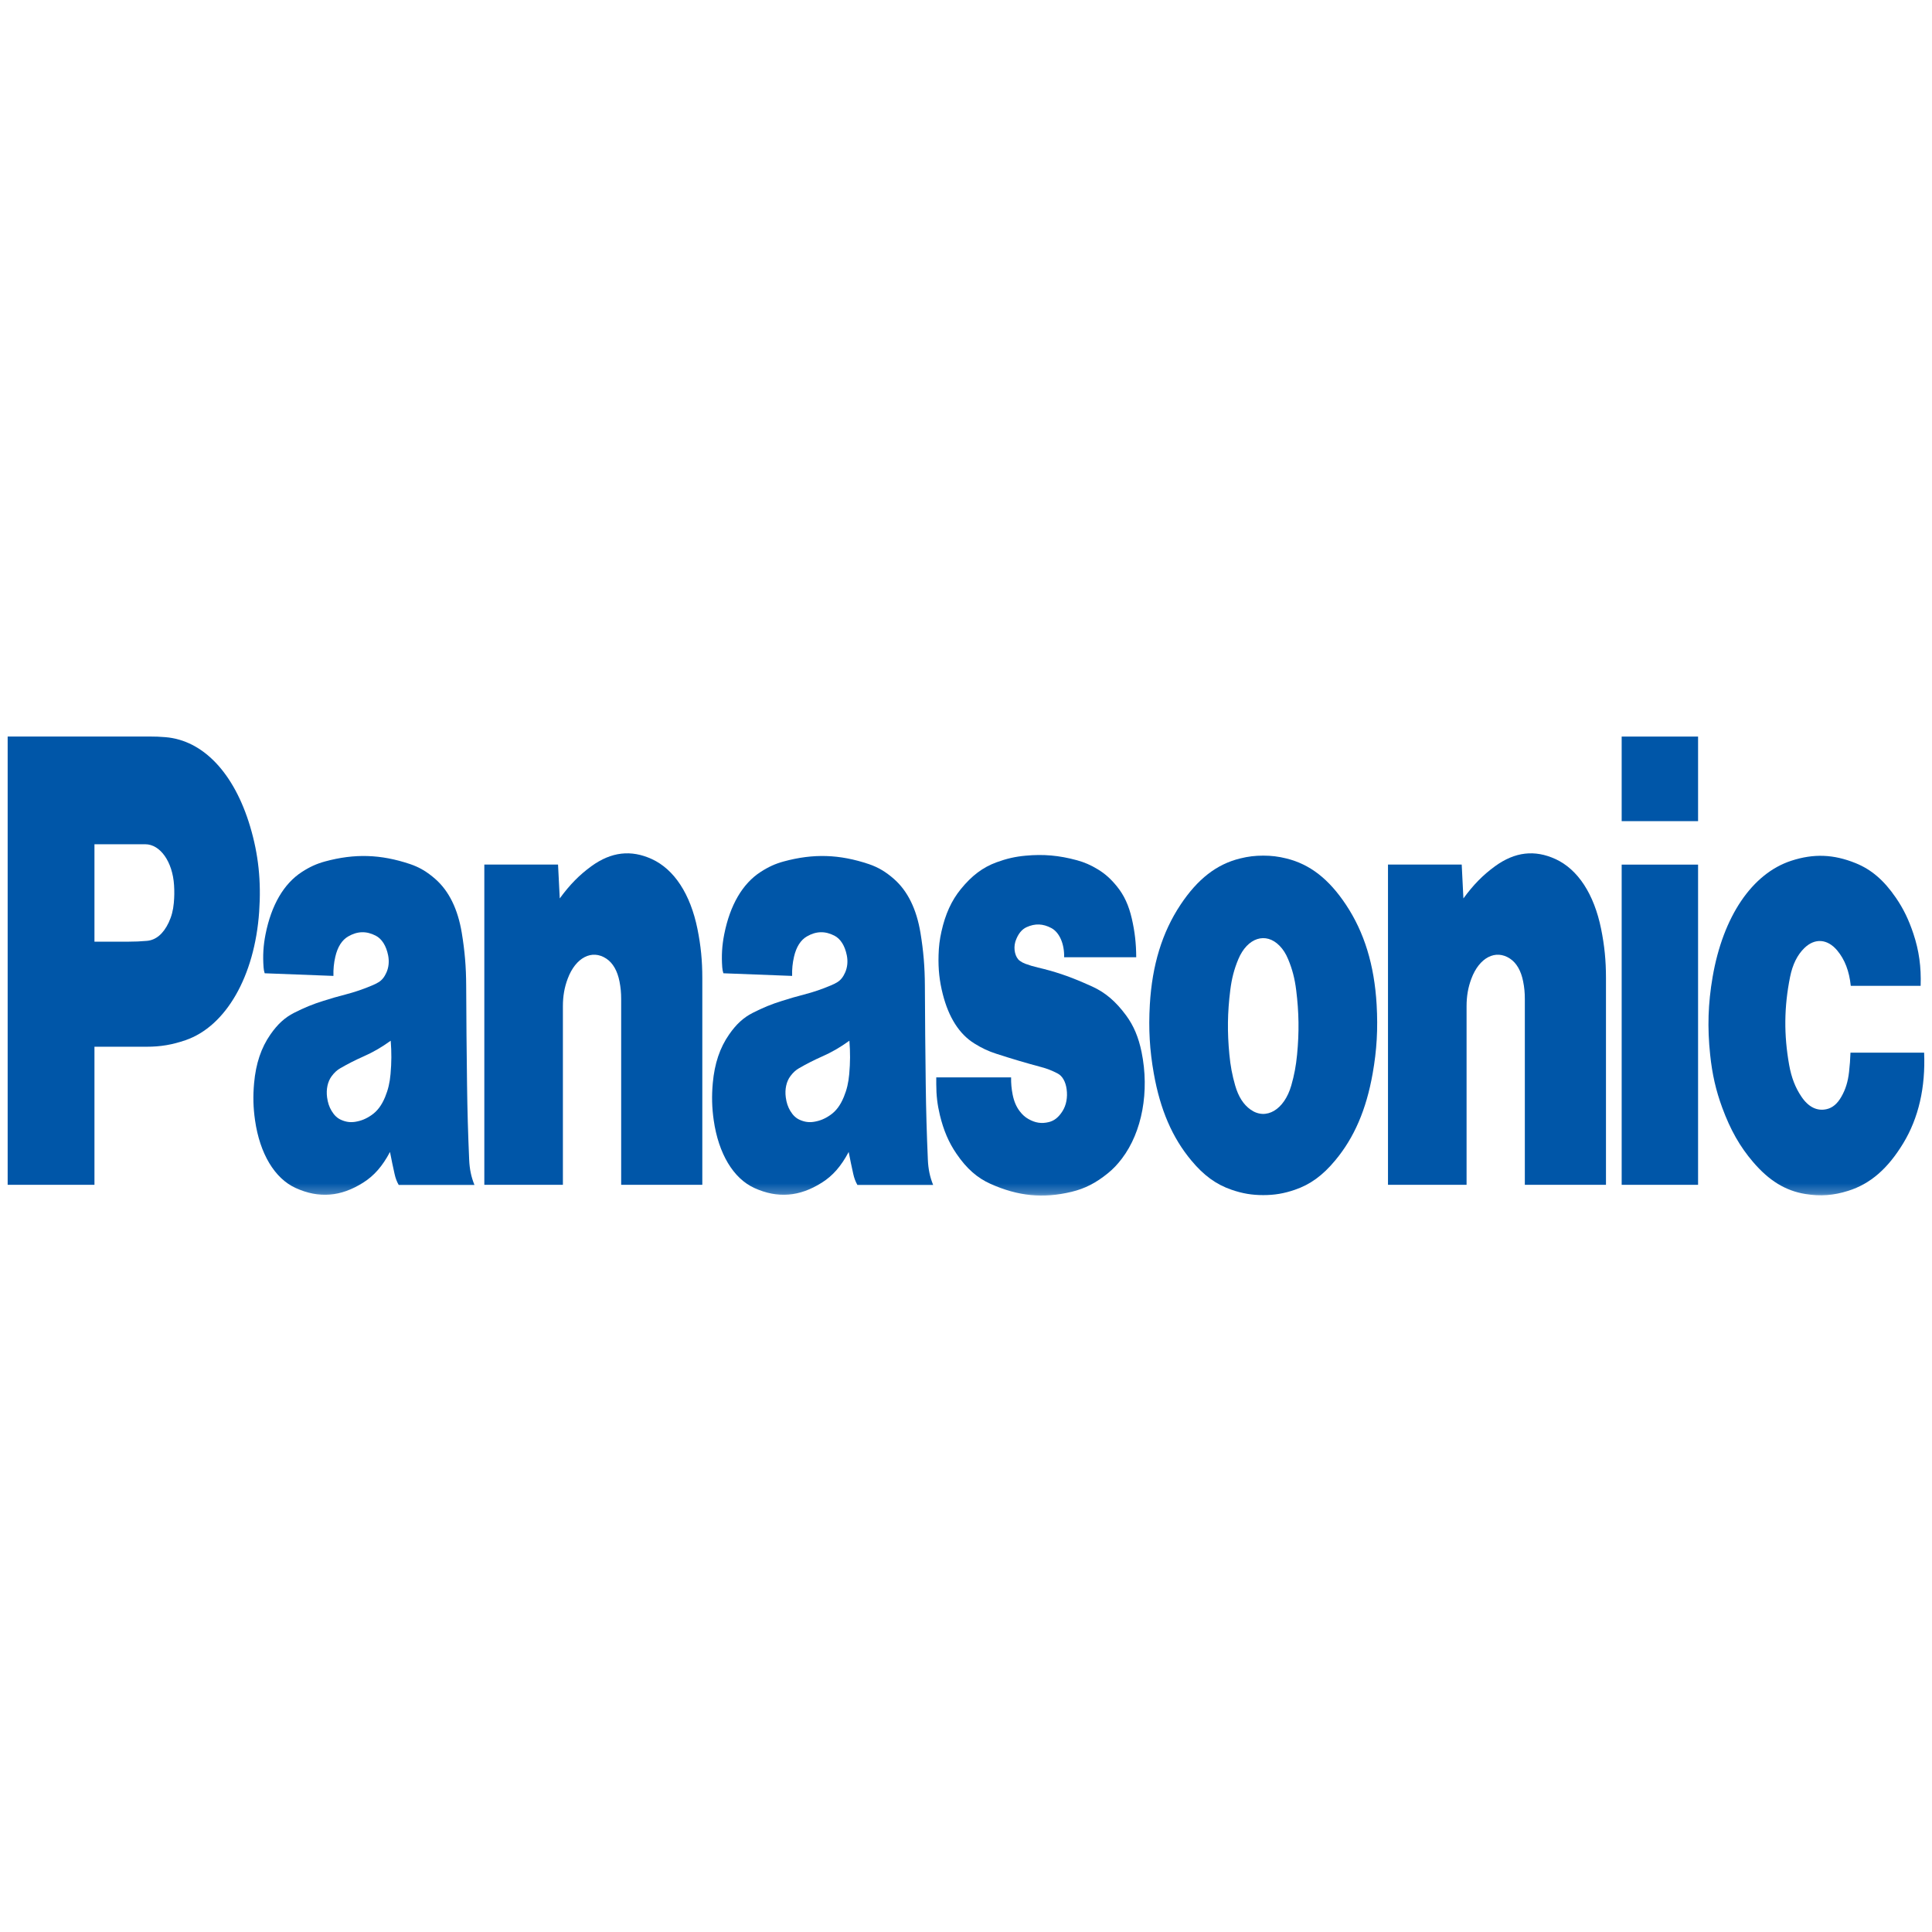 <svg width="200" height="200" viewBox="0 0 200 200" fill="none" xmlns="http://www.w3.org/2000/svg">
<g clip-path="url(#clip0_509_72)">
<mask id="mask0_509_72" style="mask-type:luminance" maskUnits="userSpaceOnUse" x="0" y="76" width="202" height="48">
<path d="M0.793 76.026H201.305V123.764H0.793V76.026Z" fill="white"/>
</mask>
<g mask="url(#mask0_509_72)">
<path d="M197.023 118.351C195.425 120.984 193.614 122.554 191.341 123.27C189.807 123.756 188.464 123.858 186.905 123.605C184.839 123.272 183.134 122.232 181.471 120.282C180.111 118.694 179.137 116.975 178.287 114.671C177.63 112.888 177.248 111.22 177.035 109.188C176.737 106.371 176.816 103.891 177.289 101.136C178.37 94.868 181.378 90.426 185.433 89.104C187.749 88.349 189.807 88.427 192.097 89.354C193.727 90.014 195.022 91.126 196.255 92.924C197.033 94.055 197.586 95.192 198.076 96.663C198.657 98.403 198.891 100.094 198.824 102.053H191.592C191.435 100.534 190.971 99.324 190.19 98.394C189.179 97.185 187.874 97.089 186.793 98.136C186.054 98.857 185.569 99.837 185.307 101.136C184.685 104.232 184.657 107.112 185.212 110.238C185.449 111.552 185.846 112.583 186.48 113.521C187.203 114.603 188.105 115.047 189.094 114.819C189.707 114.679 190.206 114.259 190.618 113.531C191.052 112.78 191.299 111.974 191.412 110.978C191.492 110.276 191.537 109.682 191.561 108.971H199.185C199.337 112.574 198.608 115.738 197.023 118.351Z" fill="#0056A8"/>
</g>
<path d="M167.875 85.005H175.784V76.249H167.875V85.005Z" fill="#0056A8"/>
<path d="M167.875 122.652H175.784V89.505H167.875V122.652Z" fill="#0056A8"/>
<path d="M151.492 93.004C152.533 91.578 153.525 90.572 154.78 89.662C156.823 88.183 158.866 87.943 161.027 88.932C163.345 89.997 165.015 92.552 165.747 96.162C166.098 97.897 166.25 99.436 166.25 101.255V122.648H157.85V103.409C157.85 102.766 157.8 102.222 157.677 101.605C157.462 100.501 156.996 99.688 156.316 99.237C154.827 98.246 153.134 99.124 152.317 101.31C151.975 102.222 151.819 103.12 151.819 104.179V122.648H143.684V89.5H151.316L151.492 93.004Z" fill="#0056A8"/>
<path d="M57.946 93.004C58.986 91.578 59.978 90.572 61.23 89.662C63.275 88.183 65.319 87.943 67.479 88.932C69.798 89.997 71.468 92.552 72.2 96.162C72.551 97.897 72.703 99.436 72.703 101.255V122.648H64.303V103.409C64.303 102.766 64.251 102.222 64.131 101.605C63.914 100.501 63.448 99.688 62.767 99.237C61.279 98.246 59.586 99.124 58.77 101.31C58.427 102.222 58.271 103.12 58.271 104.179V122.648H50.137V89.5H57.768L57.946 93.004Z" fill="#0056A8"/>
<mask id="mask1_509_72" style="mask-type:luminance" maskUnits="userSpaceOnUse" x="0" y="76" width="202" height="48">
<path d="M0.793 76.026H201.305V123.764H0.793V76.026Z" fill="white"/>
</mask>
<g mask="url(#mask1_509_72)">
<path d="M107.796 110.465C108.402 110.626 108.908 110.824 109.49 111.129C109.976 111.379 110.311 111.969 110.417 112.75C110.533 113.603 110.38 114.412 109.989 115.027C109.592 115.656 109.139 116.02 108.581 116.156C107.836 116.343 107.174 116.247 106.464 115.842C106.12 115.649 105.847 115.405 105.565 115.04C105.201 114.56 104.967 114.009 104.826 113.298C104.708 112.695 104.661 112.162 104.668 111.53H96.922V112.237C96.922 113.379 97.035 114.348 97.291 115.416C97.68 117.024 98.212 118.266 99.016 119.439C100.064 120.976 101.159 121.935 102.538 122.554C105.402 123.832 107.98 124.086 110.924 123.378C112.304 123.047 113.443 122.465 114.685 121.457C115.232 121.012 115.67 120.553 116.142 119.932C118.234 117.179 119.01 112.977 118.174 108.901C117.858 107.365 117.358 106.182 116.58 105.123C115.513 103.674 114.433 102.751 113.077 102.131C112.78 101.996 112.526 101.883 112.227 101.754C110.568 101.032 109.143 100.555 107.439 100.158C106.983 100.052 106.599 99.937 106.149 99.772C105.941 99.695 105.769 99.604 105.575 99.466C105.099 99.129 104.888 98.25 105.102 97.505C105.114 97.465 105.125 97.429 105.139 97.391C105.394 96.675 105.773 96.207 106.273 95.979C107.157 95.578 107.972 95.612 108.84 96.075C109.672 96.519 110.195 97.717 110.159 99.095H117.622C117.615 97.658 117.475 96.444 117.166 95.094C116.85 93.724 116.37 92.682 115.64 91.78C115.005 90.99 114.403 90.453 113.646 89.993C112.91 89.545 112.261 89.265 111.482 89.051C109.633 88.552 108.041 88.406 106.168 88.58C105.098 88.677 104.195 88.885 103.147 89.269C101.738 89.789 100.602 90.642 99.463 92.041C98.496 93.231 97.862 94.621 97.457 96.44C97.272 97.265 97.184 97.996 97.16 98.865C97.117 100.319 97.251 101.558 97.595 102.91C98.211 105.331 99.304 107.046 100.851 108.012C101.634 108.502 102.321 108.824 103.147 109.088C104.777 109.616 106.156 110.026 107.796 110.465Z" fill="#0056A8"/>
</g>
<path d="M15.206 108.357H9.778V97.481H13.306C13.976 97.481 14.543 97.456 15.212 97.397C16.14 97.318 16.912 96.667 17.464 95.497C17.757 94.874 17.923 94.247 17.993 93.479C18.051 92.832 18.059 92.28 18.018 91.633C17.867 89.212 16.588 87.397 15.037 87.397H9.778V122.65H0.793V76.244H15.48C16.064 76.244 16.558 76.261 17.141 76.312C21.037 76.64 24.247 80.031 25.898 85.572C26.757 88.456 27.049 91.228 26.828 94.394C26.363 101.059 23.388 106.242 19.209 107.678C17.824 108.154 16.624 108.357 15.206 108.357Z" fill="#0056A8"/>
<path d="M133.166 88.868C132.33 88.66 131.616 88.575 130.77 88.575C129.922 88.575 129.209 88.66 128.372 88.868C125.944 89.463 123.977 90.993 122.204 93.66C120.307 96.518 119.268 99.899 119.03 104.005C118.886 106.526 119.01 108.699 119.443 111.137C120.107 114.877 121.353 117.767 123.32 120.127C124.615 121.688 125.903 122.622 127.498 123.166C128.631 123.556 129.61 123.717 130.77 123.717C131.928 123.717 132.908 123.556 134.042 123.166C135.636 122.622 136.924 121.688 138.219 120.127L133.674 112.366C132.951 114.881 131.069 116.003 129.463 114.87C128.723 114.348 128.198 113.527 127.864 112.366C127.556 111.294 127.376 110.333 127.265 109.168C127.041 106.84 127.066 104.818 127.357 102.505C127.505 101.304 127.761 100.325 128.188 99.302C129.122 97.068 131.034 96.444 132.461 97.906C132.834 98.29 133.107 98.717 133.35 99.302C133.778 100.325 134.034 101.304 134.182 102.505C134.469 104.818 134.498 106.84 134.274 109.168C134.162 110.333 133.982 111.294 133.674 112.366L138.219 120.127C140.187 117.767 141.434 114.877 142.096 111.137C142.529 108.699 142.652 106.526 142.509 104.005C142.271 99.899 141.234 96.518 139.336 93.66C137.562 90.99 135.597 89.463 133.166 88.868Z" fill="#0056A8"/>
<mask id="mask2_509_72" style="mask-type:luminance" maskUnits="userSpaceOnUse" x="0" y="76" width="202" height="48">
<path d="M0.793 76.026H201.305V123.764H0.793V76.026Z" fill="white"/>
</mask>
<g mask="url(#mask2_509_72)">
<path d="M96.052 120.053C95.934 117.322 95.867 115.009 95.832 112.269C95.787 108.668 95.759 105.631 95.743 102.032C95.733 100.089 95.597 98.45 95.287 96.57C94.88 94.106 93.959 92.233 92.541 90.989C91.685 90.238 90.899 89.777 89.941 89.451C86.89 88.428 84.198 88.343 81.124 89.179C80.26 89.414 79.546 89.739 78.735 90.265C76.862 91.479 75.572 93.692 74.971 96.723C74.741 97.882 74.679 98.934 74.767 100.142C74.784 100.364 74.819 100.551 74.883 100.753L82.001 101.026C81.983 100.314 82.042 99.713 82.195 99.046C82.428 98.028 82.886 97.306 83.536 96.935C84.49 96.385 85.41 96.364 86.377 96.859C87.013 97.186 87.465 97.905 87.663 98.906C87.787 99.531 87.725 100.148 87.484 100.683C87.274 101.156 87.015 101.474 86.671 101.68C86.458 101.807 86.277 101.899 86.06 101.99C85.071 102.408 84.226 102.695 83.216 102.958C82.416 103.165 81.742 103.359 80.95 103.613C79.872 103.947 78.972 104.318 77.928 104.848C76.972 105.332 76.219 106.02 75.481 107.085C74.52 108.462 73.971 110.094 73.787 112.119C73.667 113.47 73.695 114.646 73.885 115.975C74.384 119.433 75.915 121.989 78.088 122.98C80.497 124.075 82.757 123.896 85.083 122.424C86.215 121.711 87.076 120.722 87.855 119.251L87.353 113.553C86.994 114.423 86.549 115.017 85.947 115.433C85.382 115.824 84.871 116.03 84.257 116.129C83.746 116.208 83.302 116.149 82.805 115.932C82.402 115.758 82.088 115.463 81.802 114.986C81.56 114.578 81.416 114.139 81.343 113.594C81.231 112.759 81.406 111.955 81.822 111.401C82.101 111.028 82.374 110.778 82.715 110.582C83.542 110.105 84.248 109.748 85.094 109.371C86.117 108.919 86.964 108.43 87.929 107.734C88.025 108.946 88.02 109.984 87.912 111.191C87.834 112.076 87.663 112.804 87.353 113.553L87.855 119.251C88.01 120.06 88.154 120.737 88.33 121.53C88.43 121.974 88.561 122.319 88.758 122.665H96.599C96.264 121.842 96.094 121.029 96.052 120.053Z" fill="#0056A8"/>
<path d="M48.568 120.053C48.45 117.322 48.383 115.009 48.348 112.269C48.301 108.668 48.275 105.631 48.259 102.032C48.251 100.089 48.114 98.45 47.803 96.57C47.396 94.106 46.477 92.233 45.058 90.989C44.201 90.238 43.415 89.777 42.457 89.451C39.406 88.428 36.714 88.343 33.639 89.179C32.778 89.414 32.061 89.739 31.251 90.265C29.378 91.479 28.088 93.692 27.487 96.723C27.258 97.882 27.195 98.934 27.285 100.142C27.3 100.364 27.335 100.551 27.399 100.753L34.517 101.026C34.5 100.314 34.558 99.713 34.711 99.046C34.944 98.028 35.402 97.306 36.052 96.935C37.007 96.385 37.926 96.364 38.892 96.859C39.529 97.186 39.982 97.905 40.181 98.906C40.303 99.531 40.242 100.148 40 100.683C39.789 101.156 39.529 101.474 39.187 101.68C38.974 101.807 38.793 101.899 38.575 101.99C37.587 102.408 36.741 102.695 35.732 102.958C34.933 103.165 34.258 103.359 33.464 103.613C32.388 103.947 31.489 104.318 30.443 104.848C29.489 105.332 28.736 106.02 27.997 107.085C27.036 108.462 26.488 110.094 26.304 112.119C26.182 113.47 26.211 114.646 26.402 115.975C26.898 119.433 28.432 121.989 30.603 122.98C33.014 124.075 35.272 123.896 37.599 122.424C38.729 121.711 39.593 120.722 40.372 119.251L39.87 113.553C39.511 114.423 39.065 115.017 38.462 115.433C37.898 115.824 37.386 116.03 36.775 116.129C36.26 116.208 35.819 116.149 35.322 115.932C34.919 115.758 34.604 115.463 34.319 114.986C34.076 114.578 33.933 114.139 33.859 113.594C33.748 112.759 33.922 111.955 34.338 111.401C34.616 111.028 34.888 110.778 35.231 110.582C36.058 110.105 36.765 109.748 37.611 109.371C38.634 108.919 39.48 108.43 40.447 107.734C40.541 108.946 40.536 109.984 40.428 111.191C40.35 112.076 40.178 112.804 39.87 113.553L40.372 119.251C40.526 120.06 40.67 120.737 40.847 121.53C40.946 121.974 41.077 122.319 41.274 122.665H49.115C48.78 121.842 48.611 121.029 48.568 120.053Z" fill="#0056A8"/>
</g>
</g>
<defs>
<clipPath id="clip0_509_72">
<rect width="200" height="50" fill="white" transform="translate(0 75)"/>
</clipPath>
</defs>
</svg>

